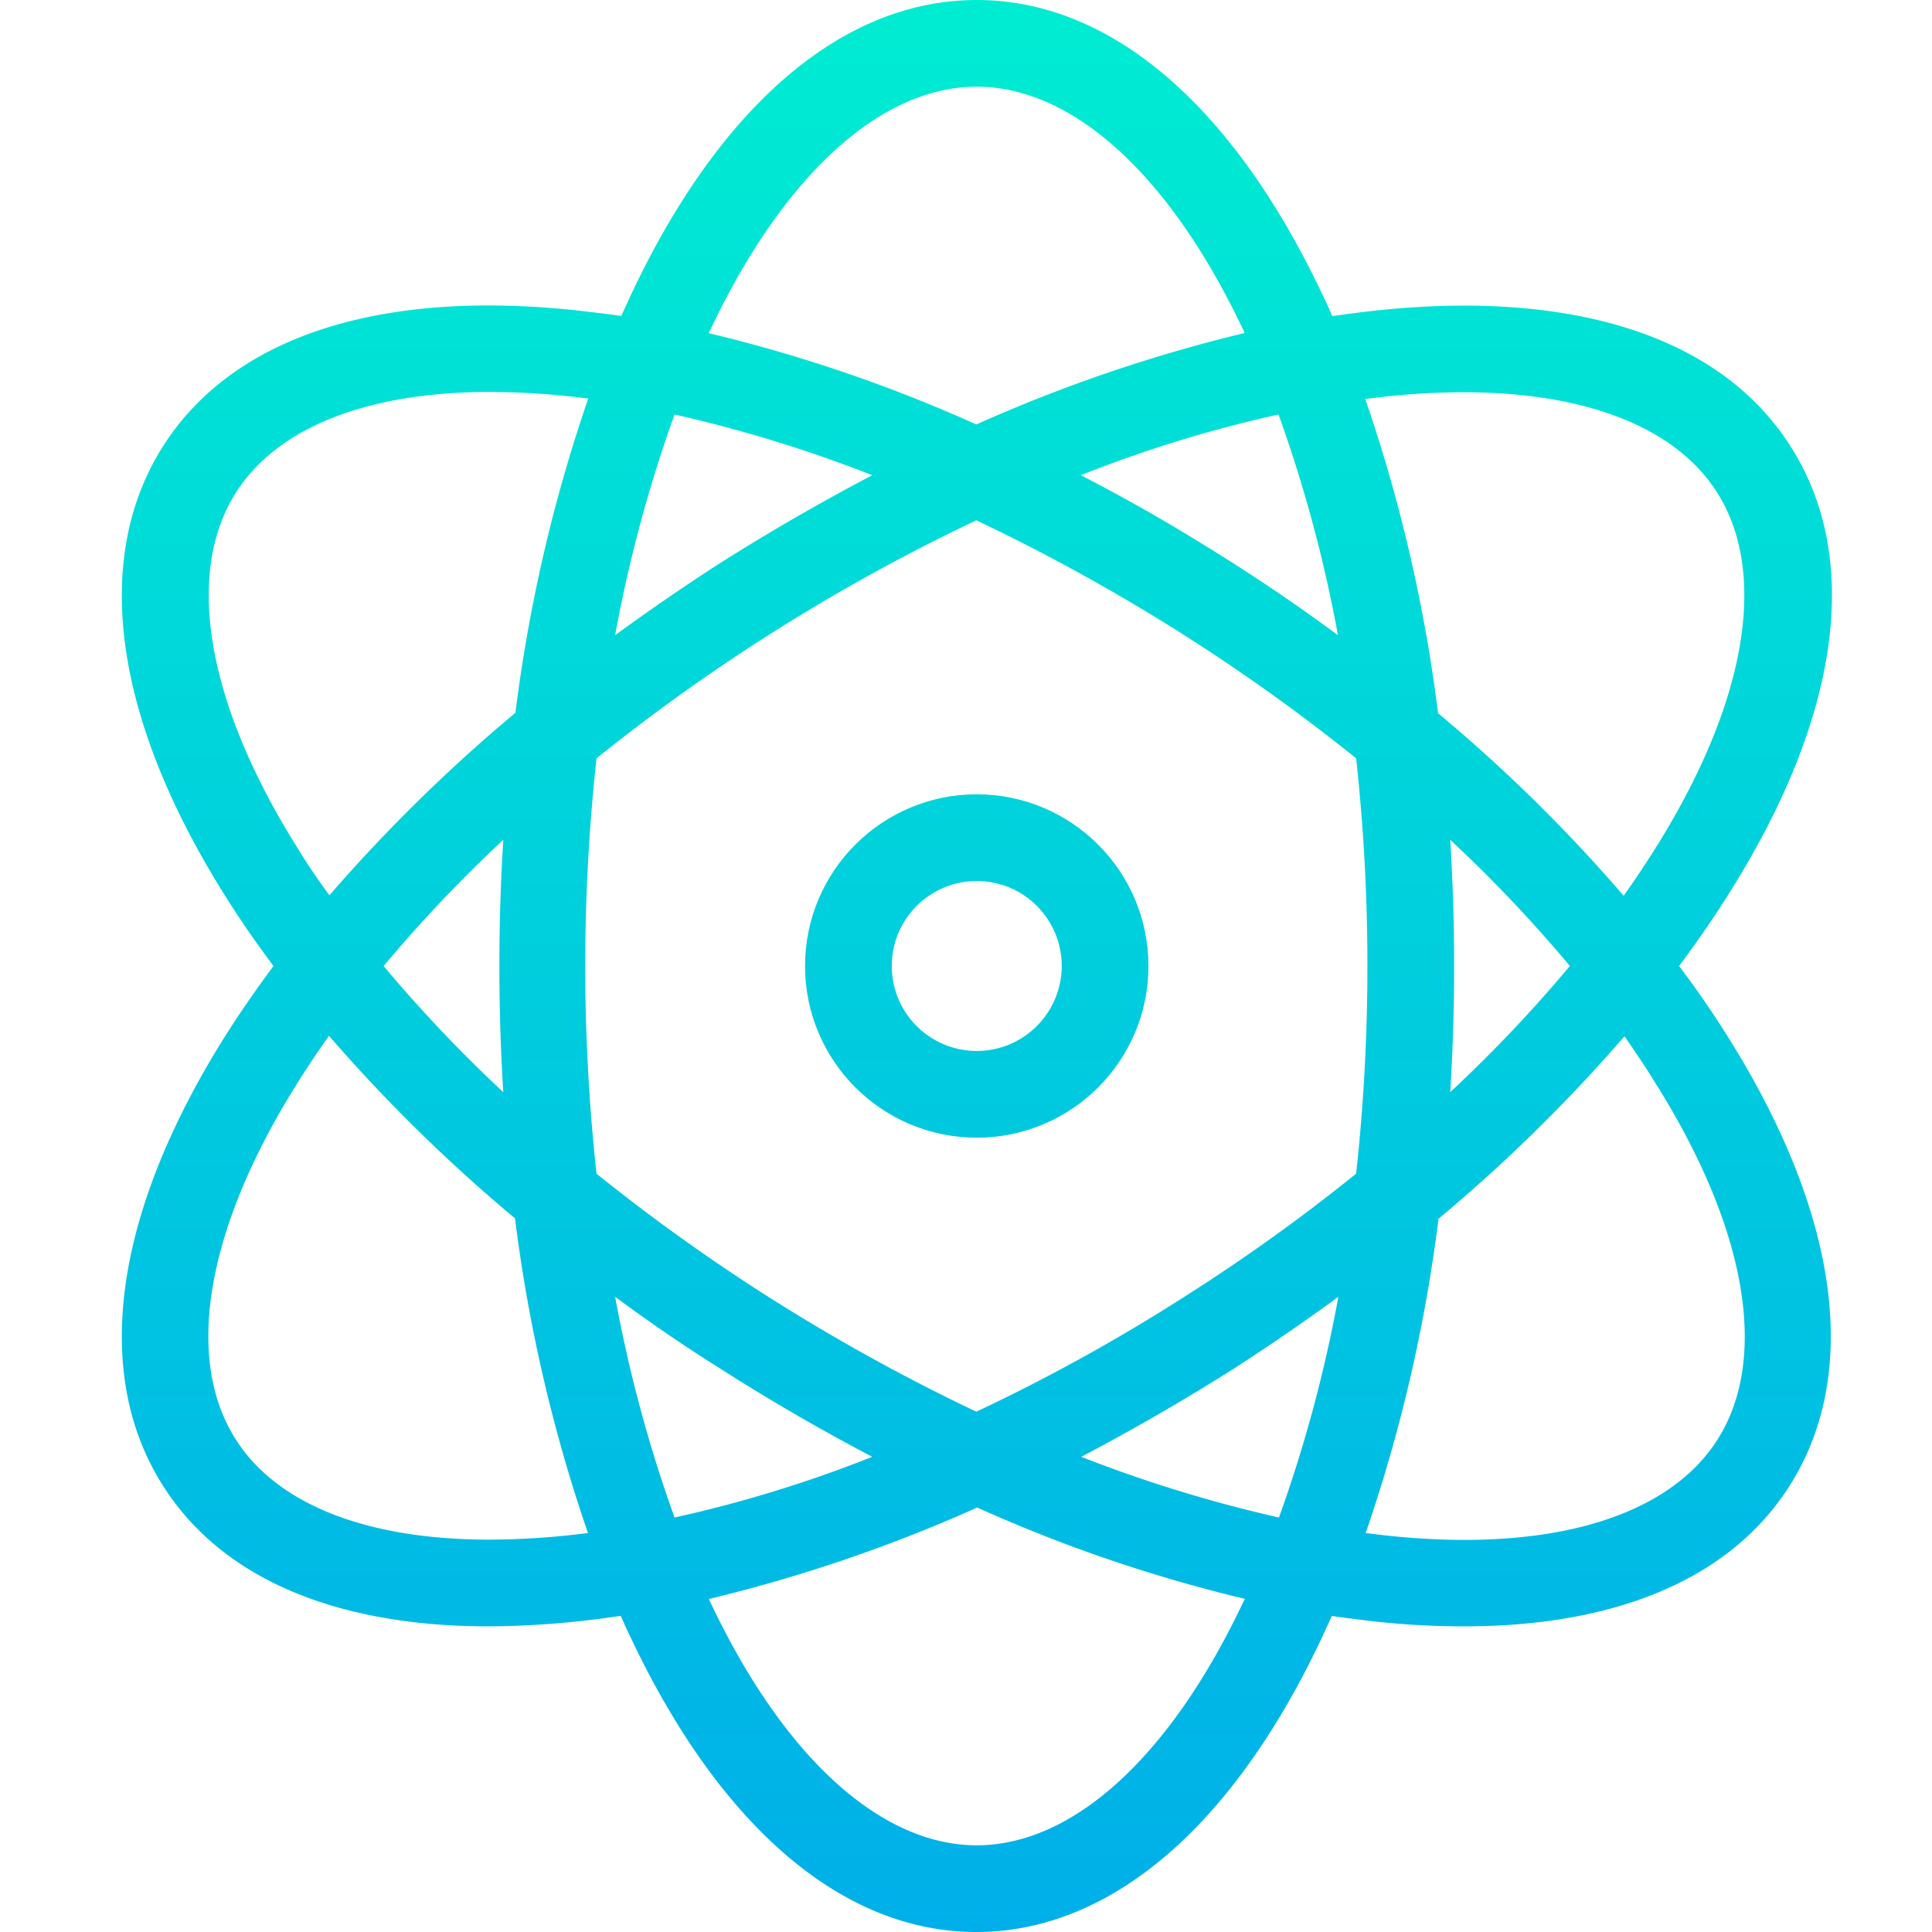 <svg xmlns="http://www.w3.org/2000/svg" version="1.1" xmlns:xlink="http://www.w3.org/1999/xlink" width="512" height="512" x="0" y="0" viewBox="0 0 390 445.6" style="enable-background:new 0 0 512 512" xml:space="preserve" class=""><g><linearGradient id="a"><stop offset="0" stop-color="#00efd1"></stop><stop offset="1" stop-color="#00acea"></stop></linearGradient><linearGradient xlink:href="#a" id="b" x1="256.03" x2="256.03" y1="498" y2="13.191" gradientTransform="matrix(1 0 0 -1 -58.52 480.8)" gradientUnits="userSpaceOnUse"></linearGradient><linearGradient xlink:href="#a" id="c" x1="256" x2="256" y1="498" y2="13.191" gradientTransform="matrix(1 0 0 -1 -58.52 480.8)" gradientUnits="userSpaceOnUse"></linearGradient><path fill="url(#b)" d="M385.082 102.8c-16.602-26-52.3-36.8-100.402-30.6-1.7.198-3.5.5-5.2.698-.699-1.597-1.398-3.199-2.199-4.796C256.582 24.199 228.281 0 197.481 0s-59.2 24.2-79.801 68.102c-.7 1.597-1.5 3.199-2.2 4.796-1.8-.296-3.5-.5-5.199-.699-48.199-6.3-83.8 4.602-100.402 30.602-16.598 26-11.5 62.898 14.3 103.898a232.032 232.032 0 0 0 11.102 16.102c-4 5.398-7.699 10.699-11.101 16.097-25.801 41-30.899 78-14.301 103.903 13.5 21.199 39.703 32.3 75 32.3 8.46-.046 16.91-.613 25.3-1.703 1.7-.199 3.5-.5 5.2-.699.703 1.602 1.402 3.2 2.203 4.801 20.7 43.898 49 68.102 79.797 68.102 30.8 0 59.203-24.204 79.8-68.102.7-1.602 1.5-3.2 2.2-4.8 1.8.3 3.5.5 5.203.698a188.276 188.276 0 0 0 25.297 1.704c35.3 0 61.5-11.102 75-32.301 16.601-26 11.5-62.903-14.297-103.903a232.906 232.906 0 0 0-11.102-16.097c4-5.403 7.7-10.7 11.102-16.102 26.098-41.097 31.2-78 14.5-103.898zm-249.3-26.198C152.68 40.602 175.18 20 197.48 20s44.801 20.602 61.7 56.602a.362.362 0 0 0 .101.199 354.345 354.345 0 0 0-61.902 21.097 346.07 346.07 0 0 0-61.899-21.097c.2 0 .2-.102.301-.2zm151.8 146.199c.004 16-.863 31.992-2.602 47.898a426.539 426.539 0 0 1-39 28 425.524 425.524 0 0 1-48.601 26.903 451.17 451.17 0 0 1-48.598-26.903 440.268 440.268 0 0 1-39-28 442.276 442.276 0 0 1 0-95.8A442.405 442.405 0 0 1 197.38 120a450.522 450.522 0 0 1 48.601 26.898 440.268 440.268 0 0 1 39 28 440.02 440.02 0 0 1 2.602 47.903zm19.098-29.102a323.767 323.767 0 0 1 27.601 29.102 324.247 324.247 0 0 1-27.601 29.097c.601-9.597.902-19.296.902-29.097s-.3-19.5-.902-29.102zm-25.801 105.403a319.536 319.536 0 0 1-13.7 50.898 315.042 315.042 0 0 1-45.597-14 509.73 509.73 0 0 0 35.297-20.398c8.203-5.301 16.203-10.801 24-16.5zM173.379 336a295.562 295.562 0 0 1-45.598 14 319.536 319.536 0 0 1-13.699-50.898c7.7 5.699 15.7 11.199 24 16.398 11.7 7.5 23.5 14.3 35.297 20.5zM88.28 251.898a324.801 324.801 0 0 1-27.601-29.097 324.32 324.32 0 0 1 27.601-29.102c-.601 9.602-.902 19.301-.902 29.102s.3 19.5.902 29.097zM114.082 146.5a319.313 319.313 0 0 1 13.7-50.898 313.923 313.923 0 0 1 45.597 14A509.73 509.73 0 0 0 138.082 130a506.384 506.384 0 0 0-24 16.5zm142.7-16.5c-11.602-7.398-23.403-14.3-35.302-20.398a295.477 295.477 0 0 1 45.602-14 320.142 320.142 0 0 1 13.7 50.898c-7.7-5.7-15.7-11.2-24-16.5zm-215.7 66c-21.203-33.602-26.402-63.7-14.402-82.5 9.601-15 30.402-23.102 58.5-23.102 7.523.032 15.039.536 22.5 1.5h.199a359.898 359.898 0 0 0-16.797 72.5A372.95 372.95 0 0 0 48.18 206.5c-2.5-3.398-4.899-6.898-7.098-10.5zm66.5 157.602a180.576 180.576 0 0 1-22.5 1.5c-28.102 0-48.902-8-58.5-23.102-12-18.8-6.8-48.898 14.398-82.5 2.2-3.5 4.602-7.102 7.102-10.602A372.282 372.282 0 0 0 90.98 281a360.049 360.049 0 0 0 16.801 72.5c0 .102-.101.102-.199.102zM259.18 369c-16.899 36-39.399 56.602-61.7 56.602S152.68 405 135.781 369a.362.362 0 0 0-.101-.2 354.036 354.036 0 0 0 61.902-21.1 345.774 345.774 0 0 0 61.898 21.1c-.199 0-.199.098-.3.2zm94.699-119.398c21.203 33.597 26.402 63.699 14.402 82.5-12 18.796-41.5 26.699-80.902 21.5h-.2a359.907 359.907 0 0 0 16.801-72.5A372.601 372.601 0 0 0 346.88 239c2.402 3.5 4.8 7 7 10.602zm-50-85.102A359.776 359.776 0 0 0 287.082 92h.2c39.398-5.102 68.898 2.7 80.898 21.5s6.8 48.898-14.399 82.5c-2.199 3.5-4.601 7.102-7.101 10.602a363.394 363.394 0 0 0-42.801-42.102zm0 0" opacity="1" data-original="url(#b)" class=""></path><path fill="url(#c)" d="M197.48 183.2c-21.87 0-39.601 17.73-39.601 39.6 0 21.872 17.73 39.598 39.601 39.598 21.872 0 39.602-17.726 39.602-39.597-.016-21.867-17.738-39.586-39.602-39.602zm0 59.198c-10.824 0-19.601-8.773-19.601-19.597s8.777-19.602 19.601-19.602 19.602 8.778 19.602 19.602c-.02 10.816-8.785 19.582-19.602 19.597zm0 0" opacity="1" data-original="url(#c)"></path></g></svg>